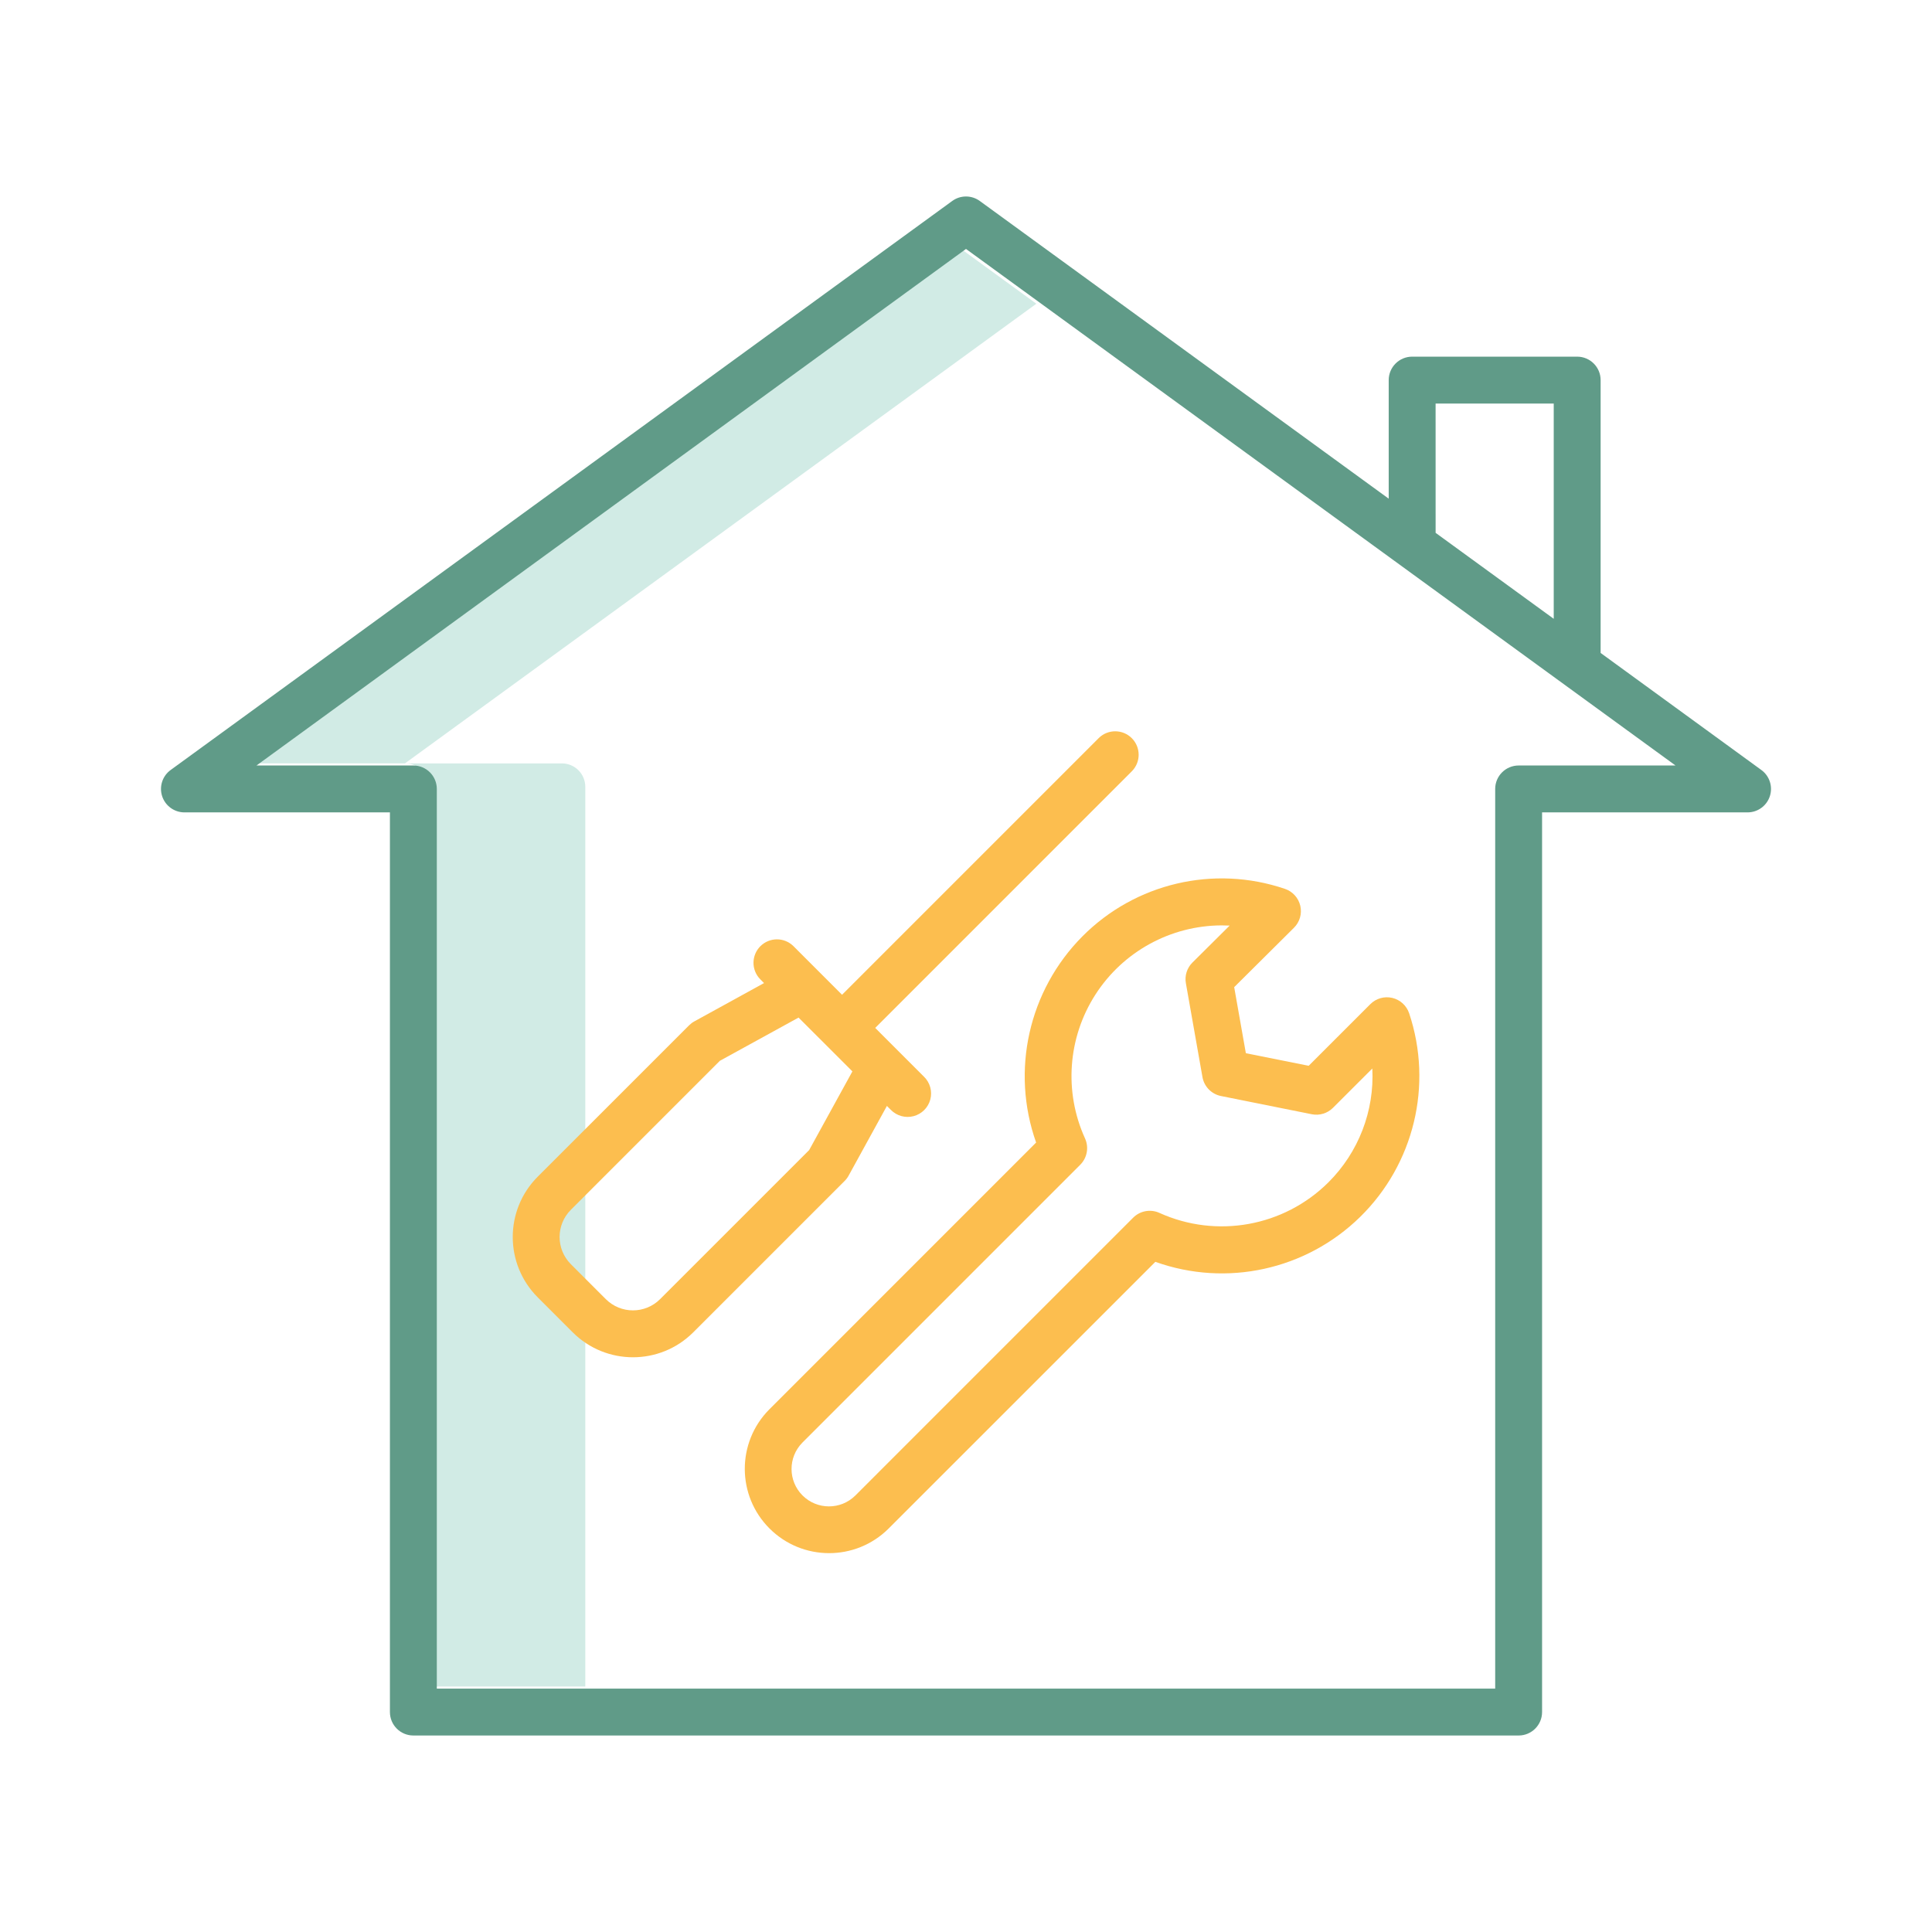 <svg xmlns="http://www.w3.org/2000/svg" width="96" height="96" viewBox="0 0 96 96" fill="none"><path d="M47.612 12.265L12.356 37.932H20.123L51.496 15.092L47.612 12.265Z" fill="#D1EBE5"></path><path d="M27.918 37.933H20.151C20.795 37.933 21.316 38.454 21.316 39.098V83.801H29.083V39.098C29.083 38.454 28.562 37.933 27.918 37.933Z" fill="#D1EBE5"></path><path d="M42.168 58.416L44.07 54.953L44.264 55.147C44.558 55.448 44.99 55.568 45.396 55.461C45.803 55.354 46.12 55.037 46.227 54.631C46.334 54.225 46.213 53.792 45.912 53.5L43.489 51.077L56.252 38.312C56.694 37.856 56.687 37.129 56.238 36.679C55.788 36.23 55.062 36.223 54.605 36.665L41.841 49.429L39.418 47.006C38.962 46.562 38.233 46.567 37.782 47.017C37.332 47.468 37.326 48.197 37.771 48.654L37.965 48.848L34.503 50.751C34.406 50.804 34.318 50.87 34.24 50.948L26.718 58.47C25.065 60.126 25.065 62.807 26.718 64.463L28.456 66.201C30.111 67.856 32.794 67.856 34.449 66.201L41.971 58.679C42.049 58.601 42.115 58.513 42.168 58.416ZM32.8 64.553C32.056 65.298 30.847 65.298 30.102 64.553L28.364 62.815C27.62 62.069 27.62 60.862 28.364 60.116L35.769 52.711L39.68 50.563L42.355 53.237L40.206 57.148L32.8 64.553Z" fill="#FCBE4F"></path><path d="M70.02 50.35C69.891 49.967 69.575 49.678 69.182 49.585C68.789 49.493 68.376 49.61 68.091 49.896L65.028 52.958L61.906 52.333L61.326 49.051L64.297 46.099C64.584 45.815 64.703 45.401 64.611 45.008C64.519 44.614 64.23 44.296 63.847 44.167C60.317 42.967 56.411 43.883 53.783 46.529C51.112 49.218 50.218 53.2 51.484 56.772L38.219 70.039C36.599 71.678 36.605 74.318 38.236 75.948C39.865 77.578 42.505 77.585 44.143 75.964L57.409 62.7C60.946 63.967 64.896 63.101 67.58 60.473C70.264 57.844 71.212 53.913 70.02 50.35ZM66.006 58.752C63.795 60.949 60.456 61.554 57.615 60.27C57.173 60.067 56.651 60.161 56.307 60.505L42.497 74.316C41.769 75.034 40.599 75.029 39.876 74.307C39.153 73.584 39.15 72.414 39.867 71.686L53.678 57.875C54.021 57.531 54.115 57.01 53.914 56.568C52.862 54.255 53.055 51.566 54.426 49.427C55.798 47.287 58.162 45.99 60.703 45.982C60.836 45.982 60.968 45.986 61.1 45.992L59.252 47.828C58.981 48.096 58.859 48.481 58.926 48.856L59.75 53.521C59.834 53.993 60.198 54.366 60.668 54.46L65.181 55.366C65.563 55.443 65.957 55.323 66.233 55.049L68.19 53.093C68.299 55.204 67.504 57.262 66.005 58.753L66.006 58.752Z" fill="#FCBE4F"></path><path d="M87.521 38.261L79.534 32.445V18.887C79.534 18.244 79.012 17.722 78.369 17.722H70.169C69.526 17.722 69.004 18.244 69.004 18.887V24.779L48.686 9.987C48.277 9.689 47.723 9.689 47.315 9.987L8.479 38.261C8.071 38.557 7.901 39.083 8.057 39.563C8.213 40.042 8.661 40.367 9.165 40.367H19.375V85.071C19.375 85.714 19.896 86.236 20.54 86.236H75.46C76.103 86.236 76.625 85.714 76.625 85.071V40.367H86.835C87.34 40.367 87.786 40.042 87.943 39.563C88.099 39.083 87.928 38.557 87.521 38.261ZM71.334 20.052H77.204V30.748L71.335 26.477L71.334 20.052ZM75.46 38.037C74.817 38.037 74.295 38.559 74.295 39.202V83.906H21.705V39.202C21.705 38.559 21.183 38.037 20.54 38.037H12.745L48 12.37L83.255 38.037H75.46Z" fill="#609B88"></path></svg>